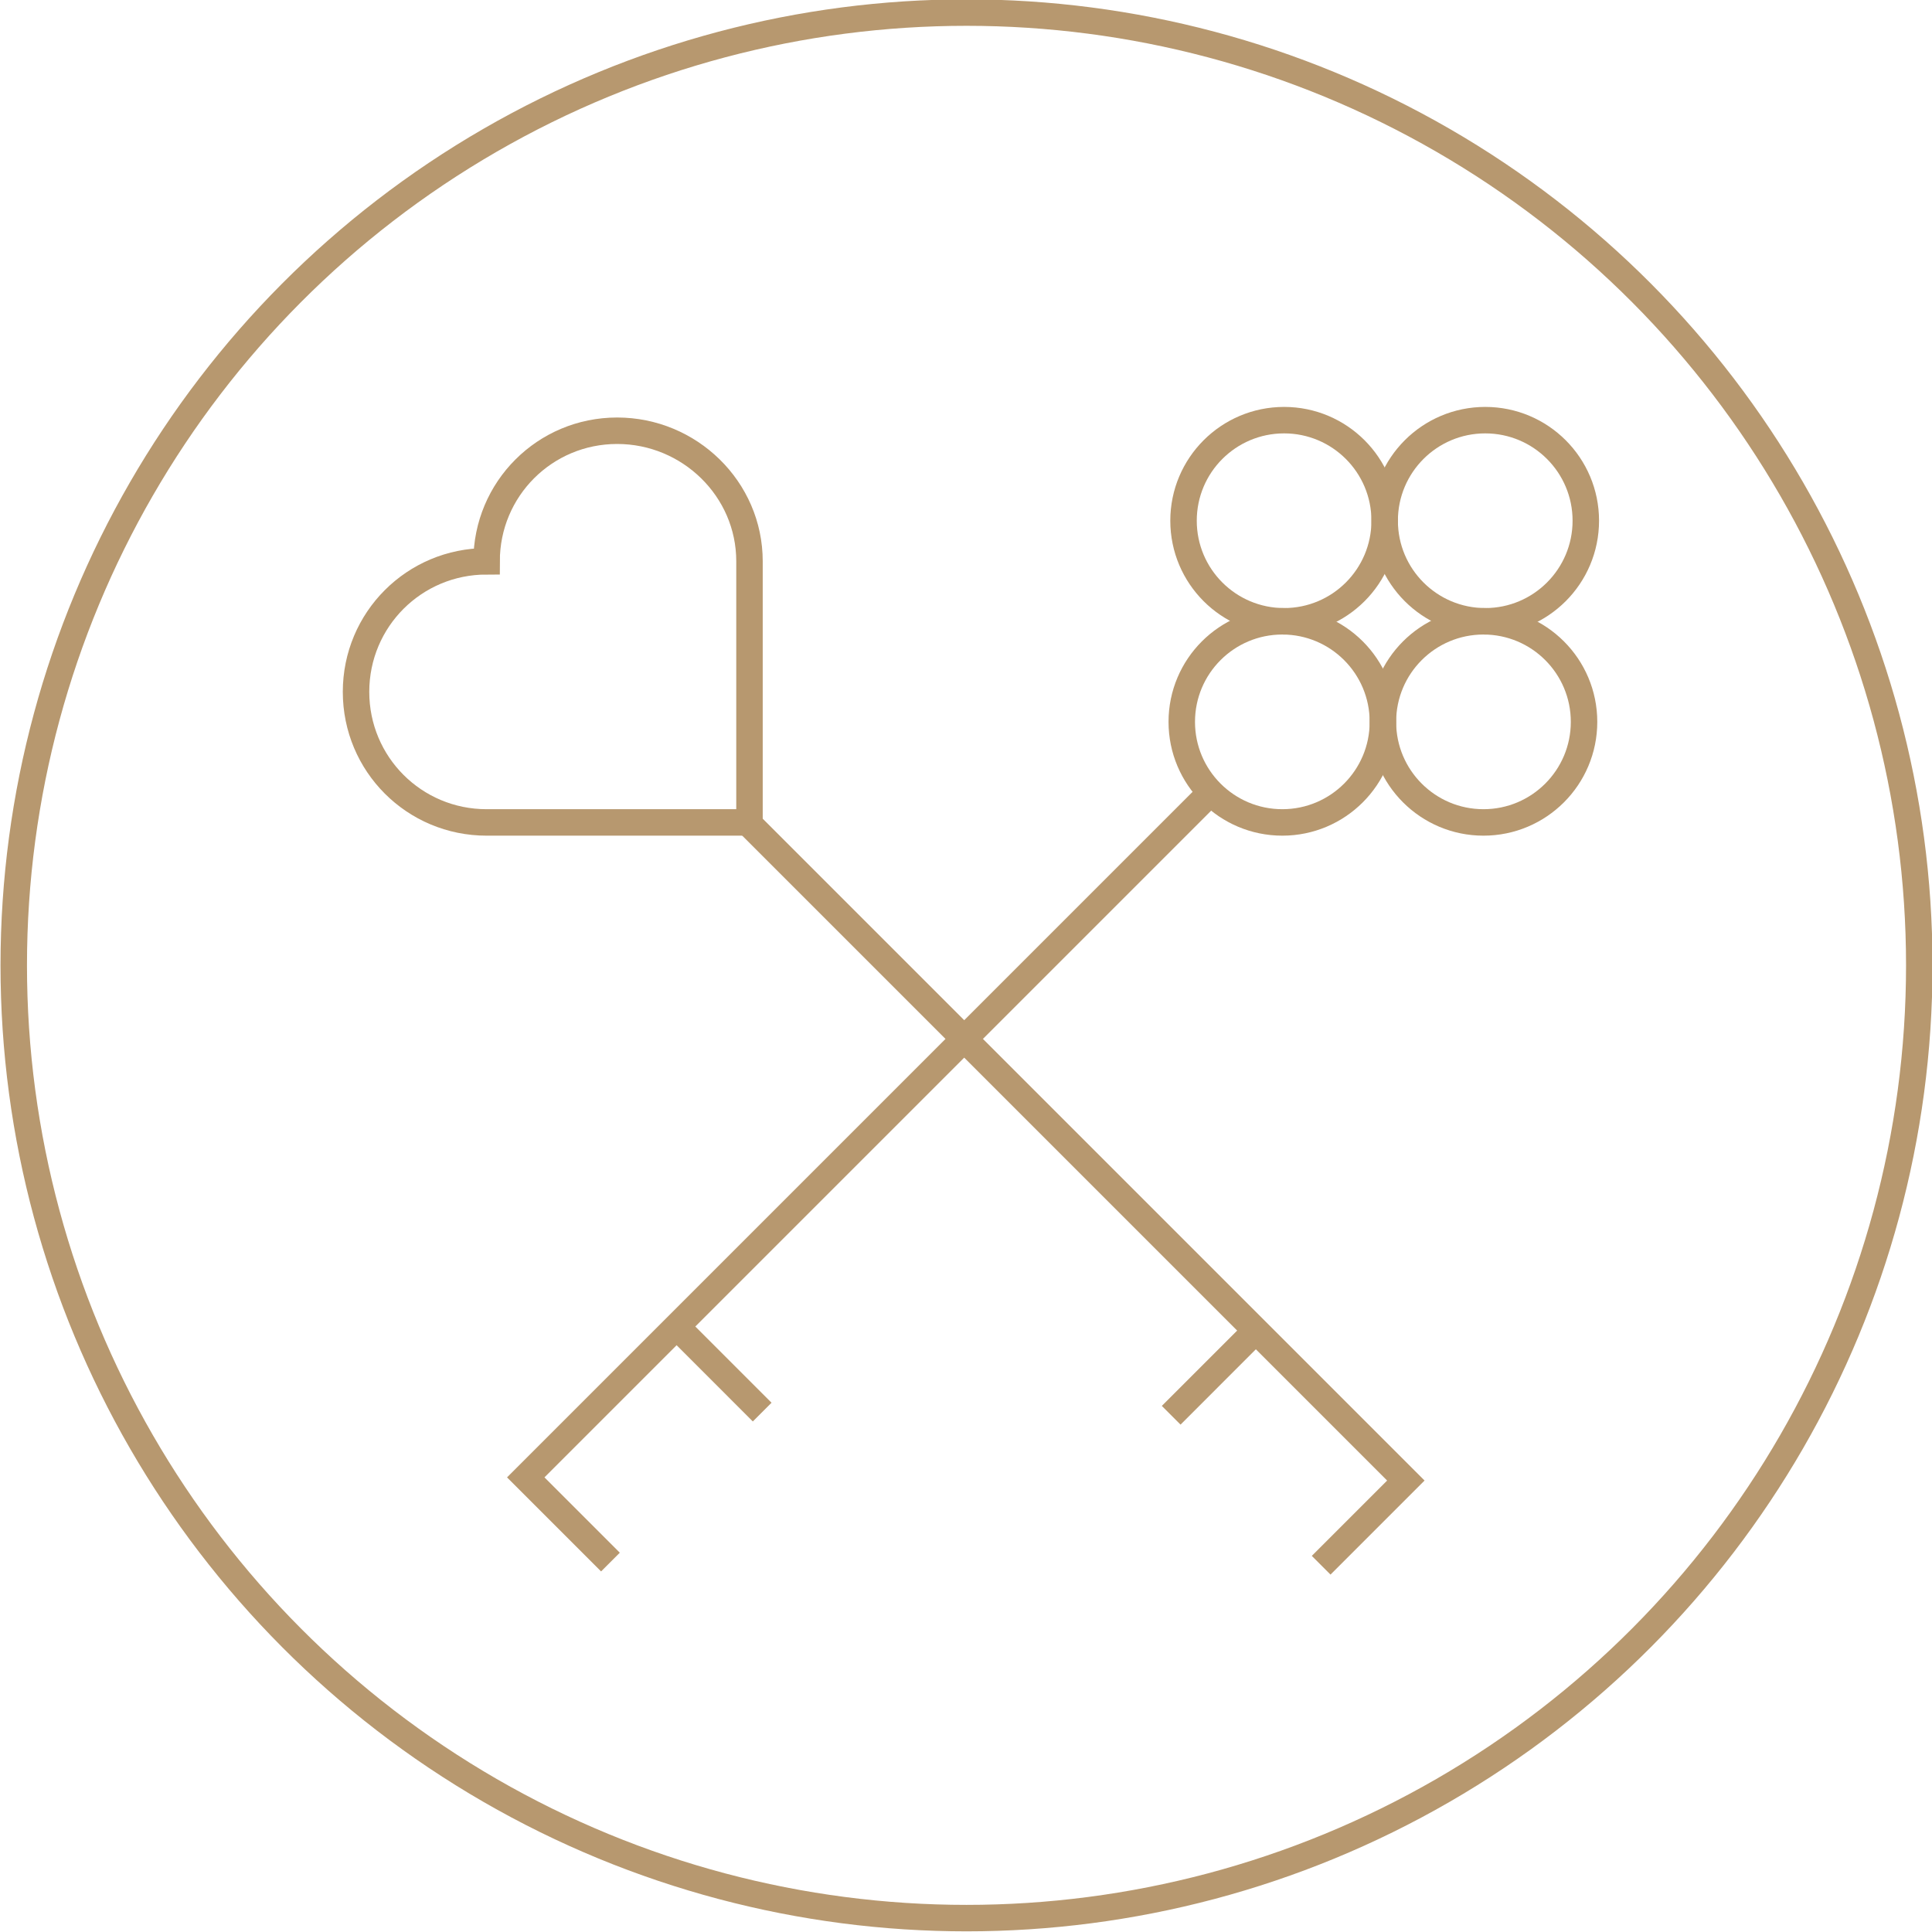 <?xml version="1.0" encoding="utf-8"?>
<!-- Generator: Adobe Illustrator 25.2.1, SVG Export Plug-In . SVG Version: 6.00 Build 0)  -->
<svg version="1.1" id="Layer_1" xmlns="http://www.w3.org/2000/svg" xmlns:xlink="http://www.w3.org/1999/xlink" x="0px" y="0px"
	 viewBox="0 0 109.5 109.5" style="enable-background:new 0 0 109.5 109.5;" xml:space="preserve">
<style type="text/css">
	.st0{fill:none;stroke:#B7986F;stroke-width:1.5;stroke-miterlimit:10;}
</style>
<g id="Group_43" transform="translate(-420.521 -182.587)">
	<circle id="Ellipse_1" class="st0" cx="475.3" cy="237.3" r="54"/>
	<path id="Path_670" class="st0" d="M495.4,271.3l4-4l0.8-0.8l-37.5-37.5"/>
	<line id="Line_21" class="st0" x1="491.7" y1="258" x2="486.9" y2="262.8"/>
	<path id="Path_671" class="st0" d="M455.5,207c-4.1,0-7.4,3.3-7.4,7.4h0c-4.1,0-7.4,3.3-7.4,7.4c0,4.1,3.3,7.4,7.4,7.4l0,0H463
		v-14.8C463,210.3,459.6,207,455.5,207z"/>
	<g id="Group_42" transform="translate(450.319 227.82)">
		<path id="Path_672" class="st0" d="M4.8,43.3l-3.9-3.9L0,38.5L38.5,0"/>
		<line id="Line_22" class="st0" x1="8.6" y1="30" x2="13.4" y2="34.8"/>
	</g>
	<circle id="Ellipse_2" class="st0" cx="493.3" cy="212.1" r="5.7"/>
	<circle id="Ellipse_3" class="st0" cx="504.7" cy="212.1" r="5.7"/>
	<circle id="Ellipse_4" class="st0" cx="493.2" cy="223.5" r="5.7"/>
	<circle id="Ellipse_5" class="st0" cx="504.6" cy="223.5" r="5.7"/>
</g>
</svg>
